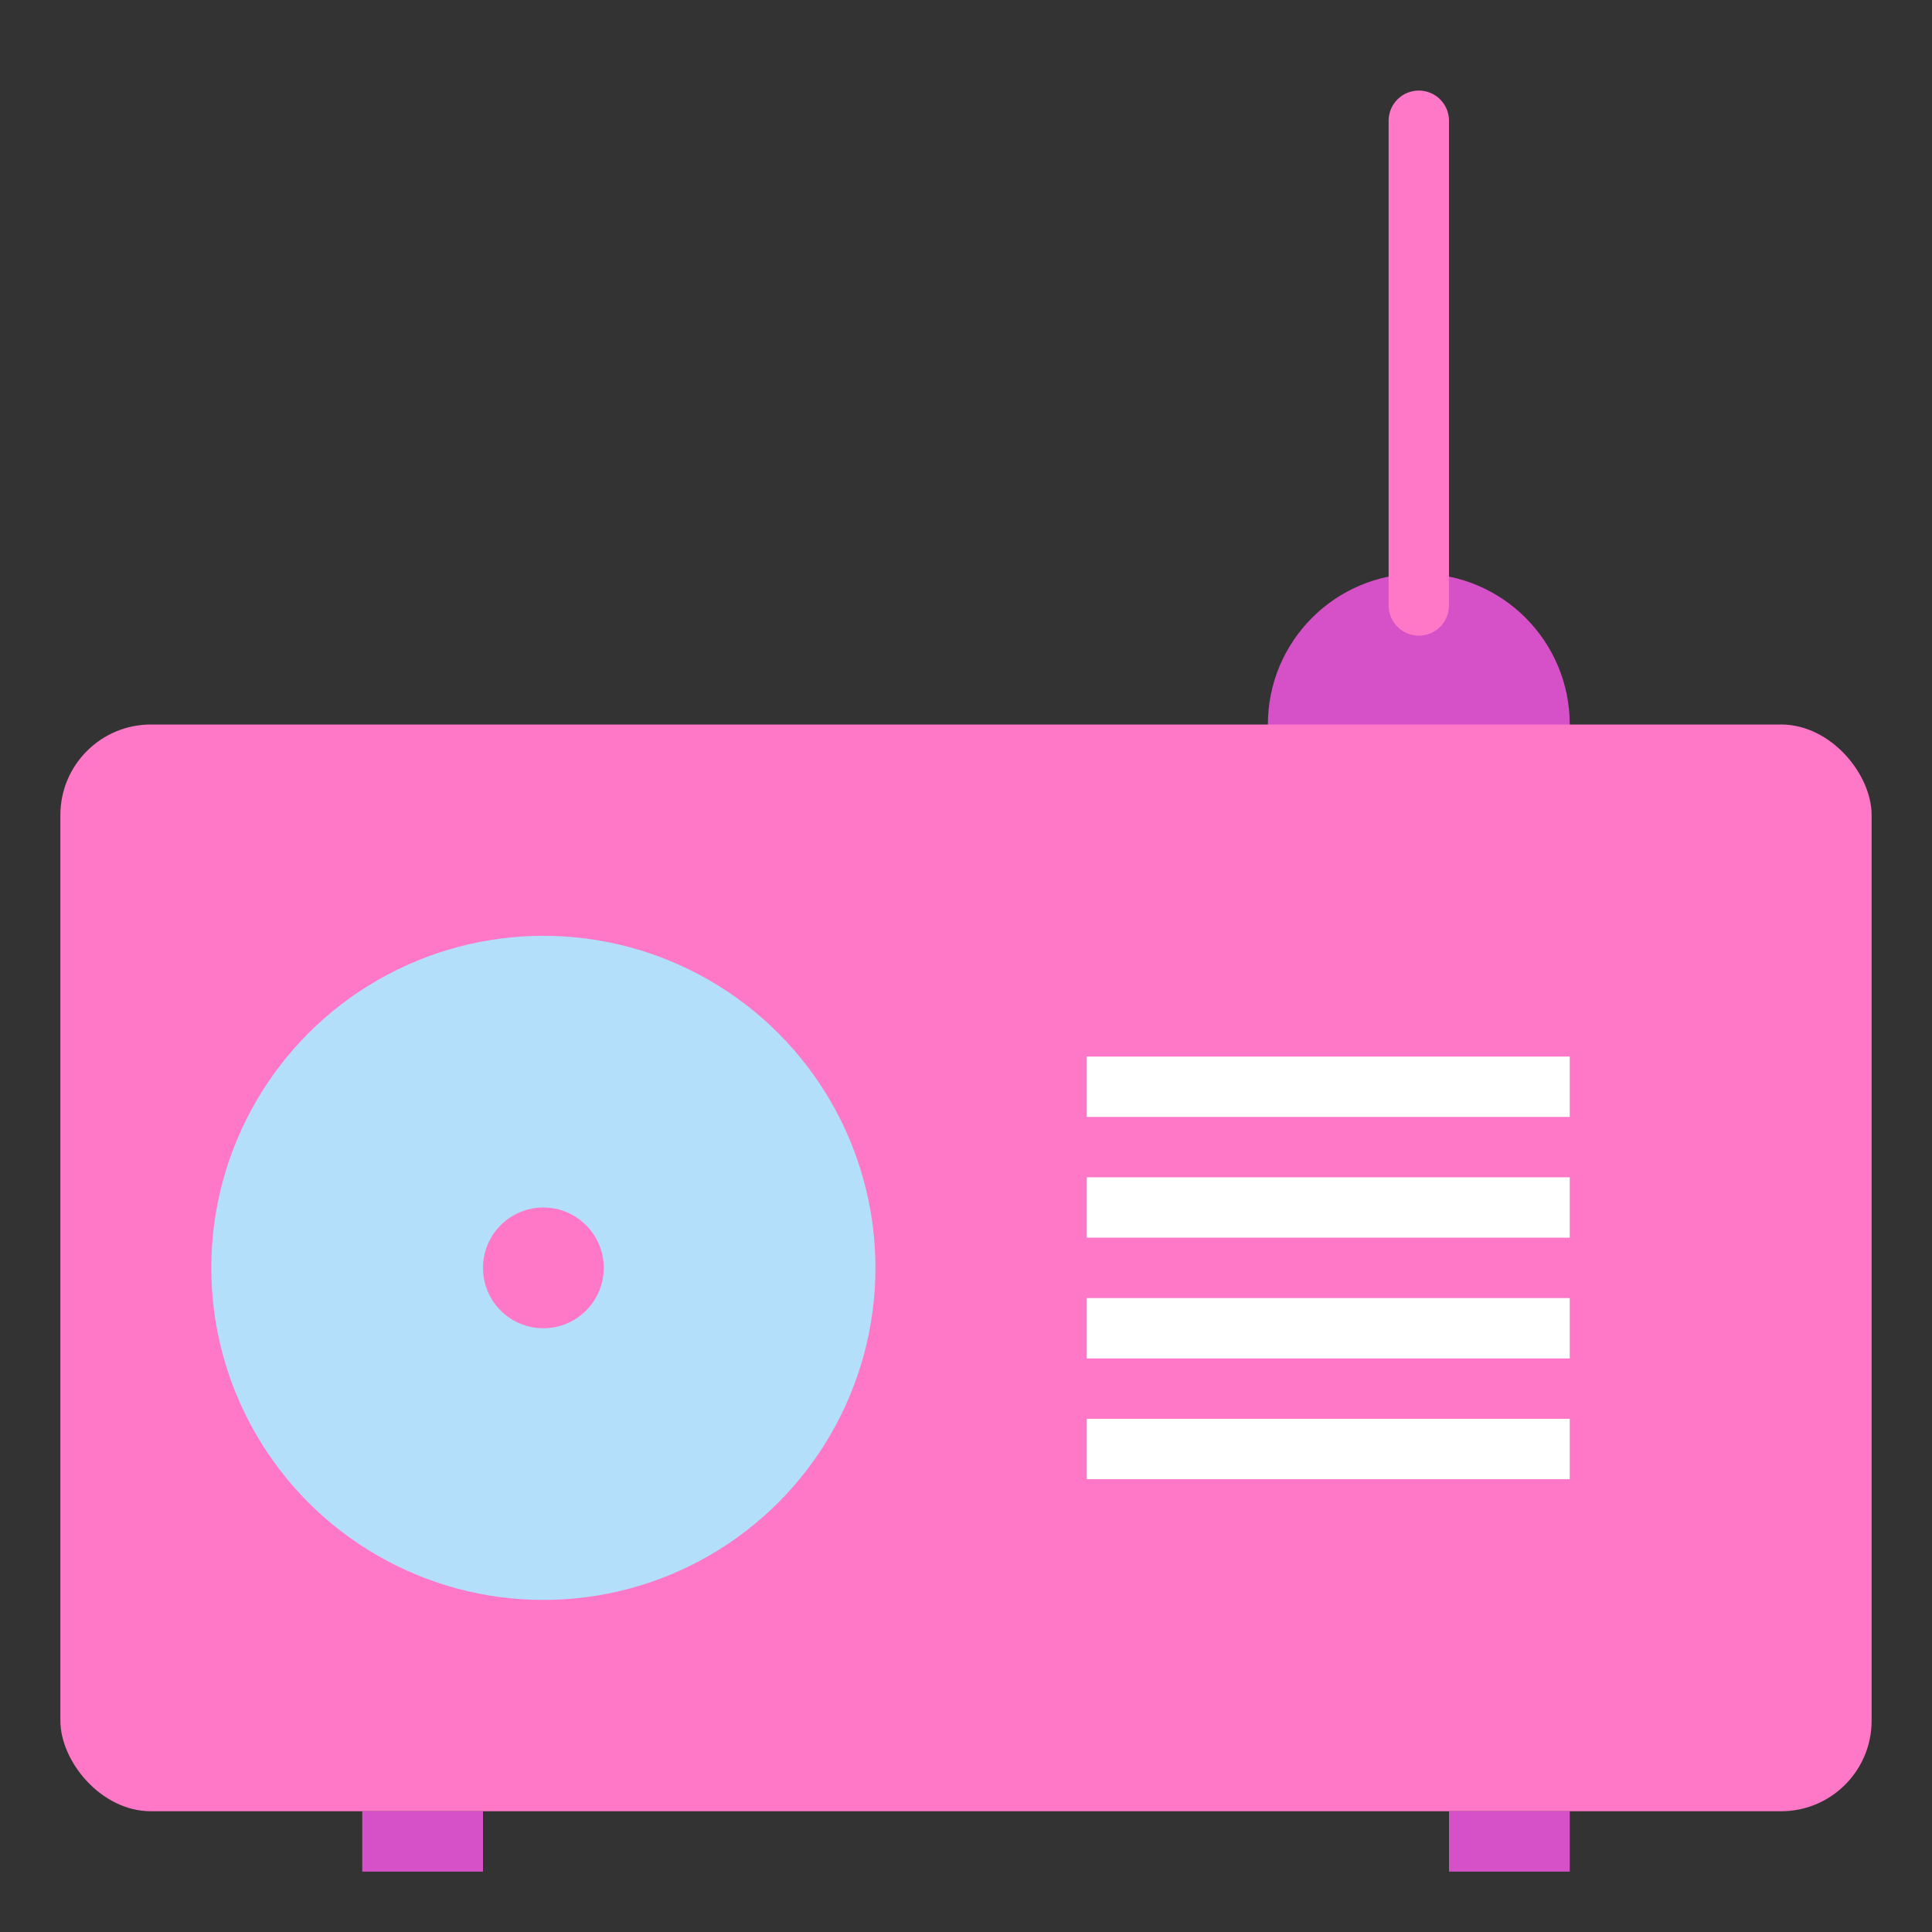 <svg xmlns="http://www.w3.org/2000/svg" width="64" height="64" viewBox="0 0 64 64">
  <rect x="0" y="0" width="64" height="64" fill="#333333" stroke="none"/>
  <g fill="none" fill-rule="evenodd">
    <circle cx="47" cy="24" r="5" fill="#D650C7"/>
    <rect width="60" height="36" x="2" y="24" fill="#FF78C7" rx="3"/>
    <rect width="4" height="2" x="12" y="60" fill="#D650C7"/>
    <rect width="4" height="2" x="48" y="60" fill="#D650C7"/>
    <path stroke="#FFF" stroke-linecap="square" stroke-width="2" d="M37 36L51 36M37 40L51 40M37 44L51 44M37 48L51 48"/>
    <circle cx="18" cy="42" r="11" fill="#B4DFFB"/>
    <circle cx="18" cy="42" r="2" fill="#FF78C7"/>
    <path stroke="#FF78C7" stroke-linecap="round" stroke-width="2" d="M47,20.056 L47,4"/>
  </g>
</svg>
